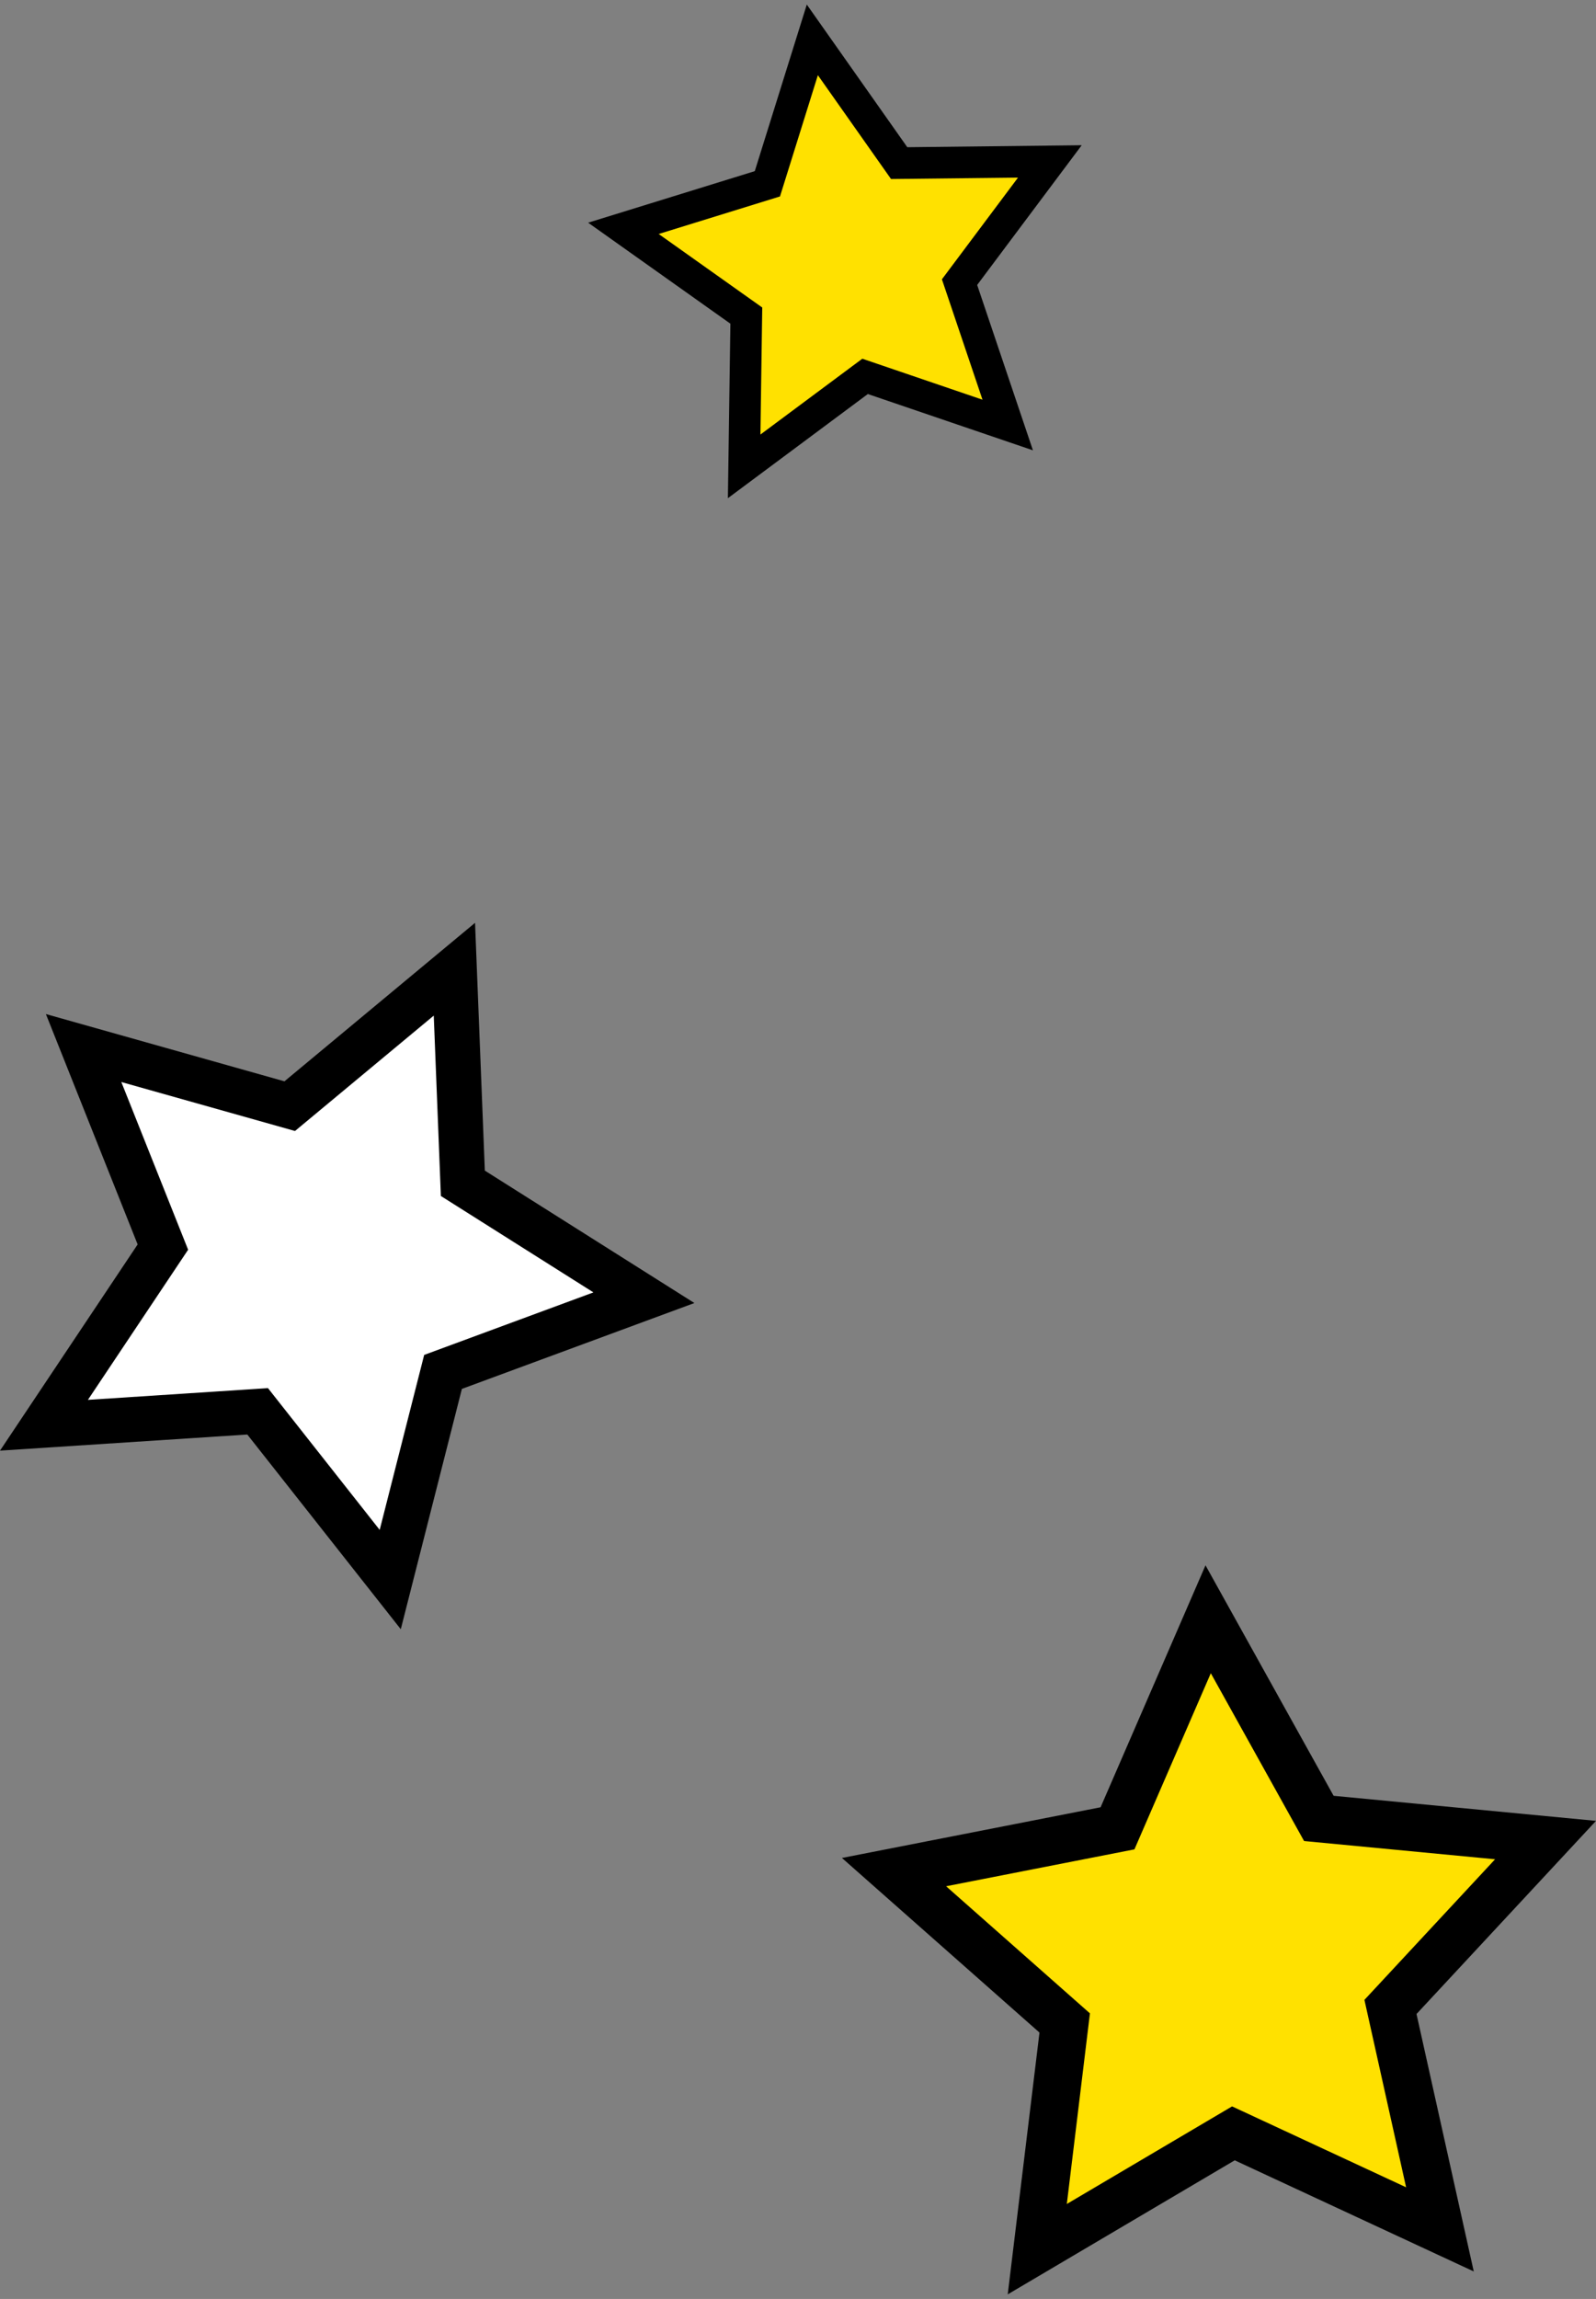<?xml version="1.0" encoding="UTF-8"?><svg id="uuid-3cb2758e-939e-4722-942f-b4ea82f49fdd" xmlns="http://www.w3.org/2000/svg" xmlns:xlink="http://www.w3.org/1999/xlink" viewBox="0 0 182 262"><rect x="0" y="0" width="182" height="262" fill="#808080" stroke="none"/><defs><clipPath id="uuid-a35d4538-c587-48d1-b1f7-6a960484341f"><rect width="182" height="262" style="fill:none; stroke-width:0px;"/></clipPath></defs><g style="clip-path:url(#uuid-a35d4538-c587-48d1-b1f7-6a960484341f);"><polygon points="92.635 4.543 87.508 20.946 71.089 26.023 85.105 35.967 84.859 53.151 98.648 42.894 114.915 48.438 109.421 32.154 119.72 18.397 102.536 18.59 92.635 4.543" style="fill:#ffe100; stroke-width:0px;"/><path d="m83.005,56.777l.285-19.888-16.222-11.51,19.003-5.874L92.003.519l11.46,16.257,19.889-.223-11.92,15.922,6.359,18.846-18.827-6.415-15.959,11.871Zm-7.893-30.111l11.81,8.379-.207,14.478,11.619-8.642,13.706,4.672-4.629-13.721,8.678-11.591-14.48.162-8.343-11.835-4.32,13.821-13.834,4.278Z" style="stroke-width:0px;"/><polygon points="51.818 110.457 33.038 126.064 9.535 119.441 18.574 142.125 5.013 162.431 29.379 160.843 44.501 180.016 50.521 156.351 73.428 147.895 52.782 134.857 51.818 110.457" style="fill:#fff; stroke-width:0px;"/><path d="m45.704,185.677l-17.502-22.19-28.202,1.837,15.696-23.501-10.463-26.255,27.203,7.666,21.736-18.063,1.116,28.239,23.896,15.091-26.513,9.787-6.968,27.39Zm-15.147-27.478l12.741,16.156,5.072-19.94,19.301-7.126-17.396-10.986-.812-20.558-15.824,13.15-19.804-5.58,7.617,19.112-11.427,17.11,20.531-1.338Z" style="stroke-width:0px;"/><polygon points="137.772 184.542 127.436 208.365 101.951 213.356 121.414 230.549 118.286 256.329 140.651 243.131 164.203 254.073 158.562 228.723 176.246 209.706 150.394 207.237 137.772 184.542" style="fill:#ffe100; stroke-width:0px;"/><path d="m114.916,261.481l3.621-29.838-22.527-19.899,29.496-5.777,11.964-27.575,14.609,26.268,29.921,2.858-20.468,22.01,6.529,29.34-27.259-12.665-25.886,15.276Zm-7.025-46.512l16.4,14.486-2.636,21.723,18.845-11.122,19.845,9.221-4.753-21.36,14.901-16.024-21.783-2.079-10.635-19.124-8.709,20.074-21.474,4.205Z" style="stroke-width:0px;"/></g></svg>